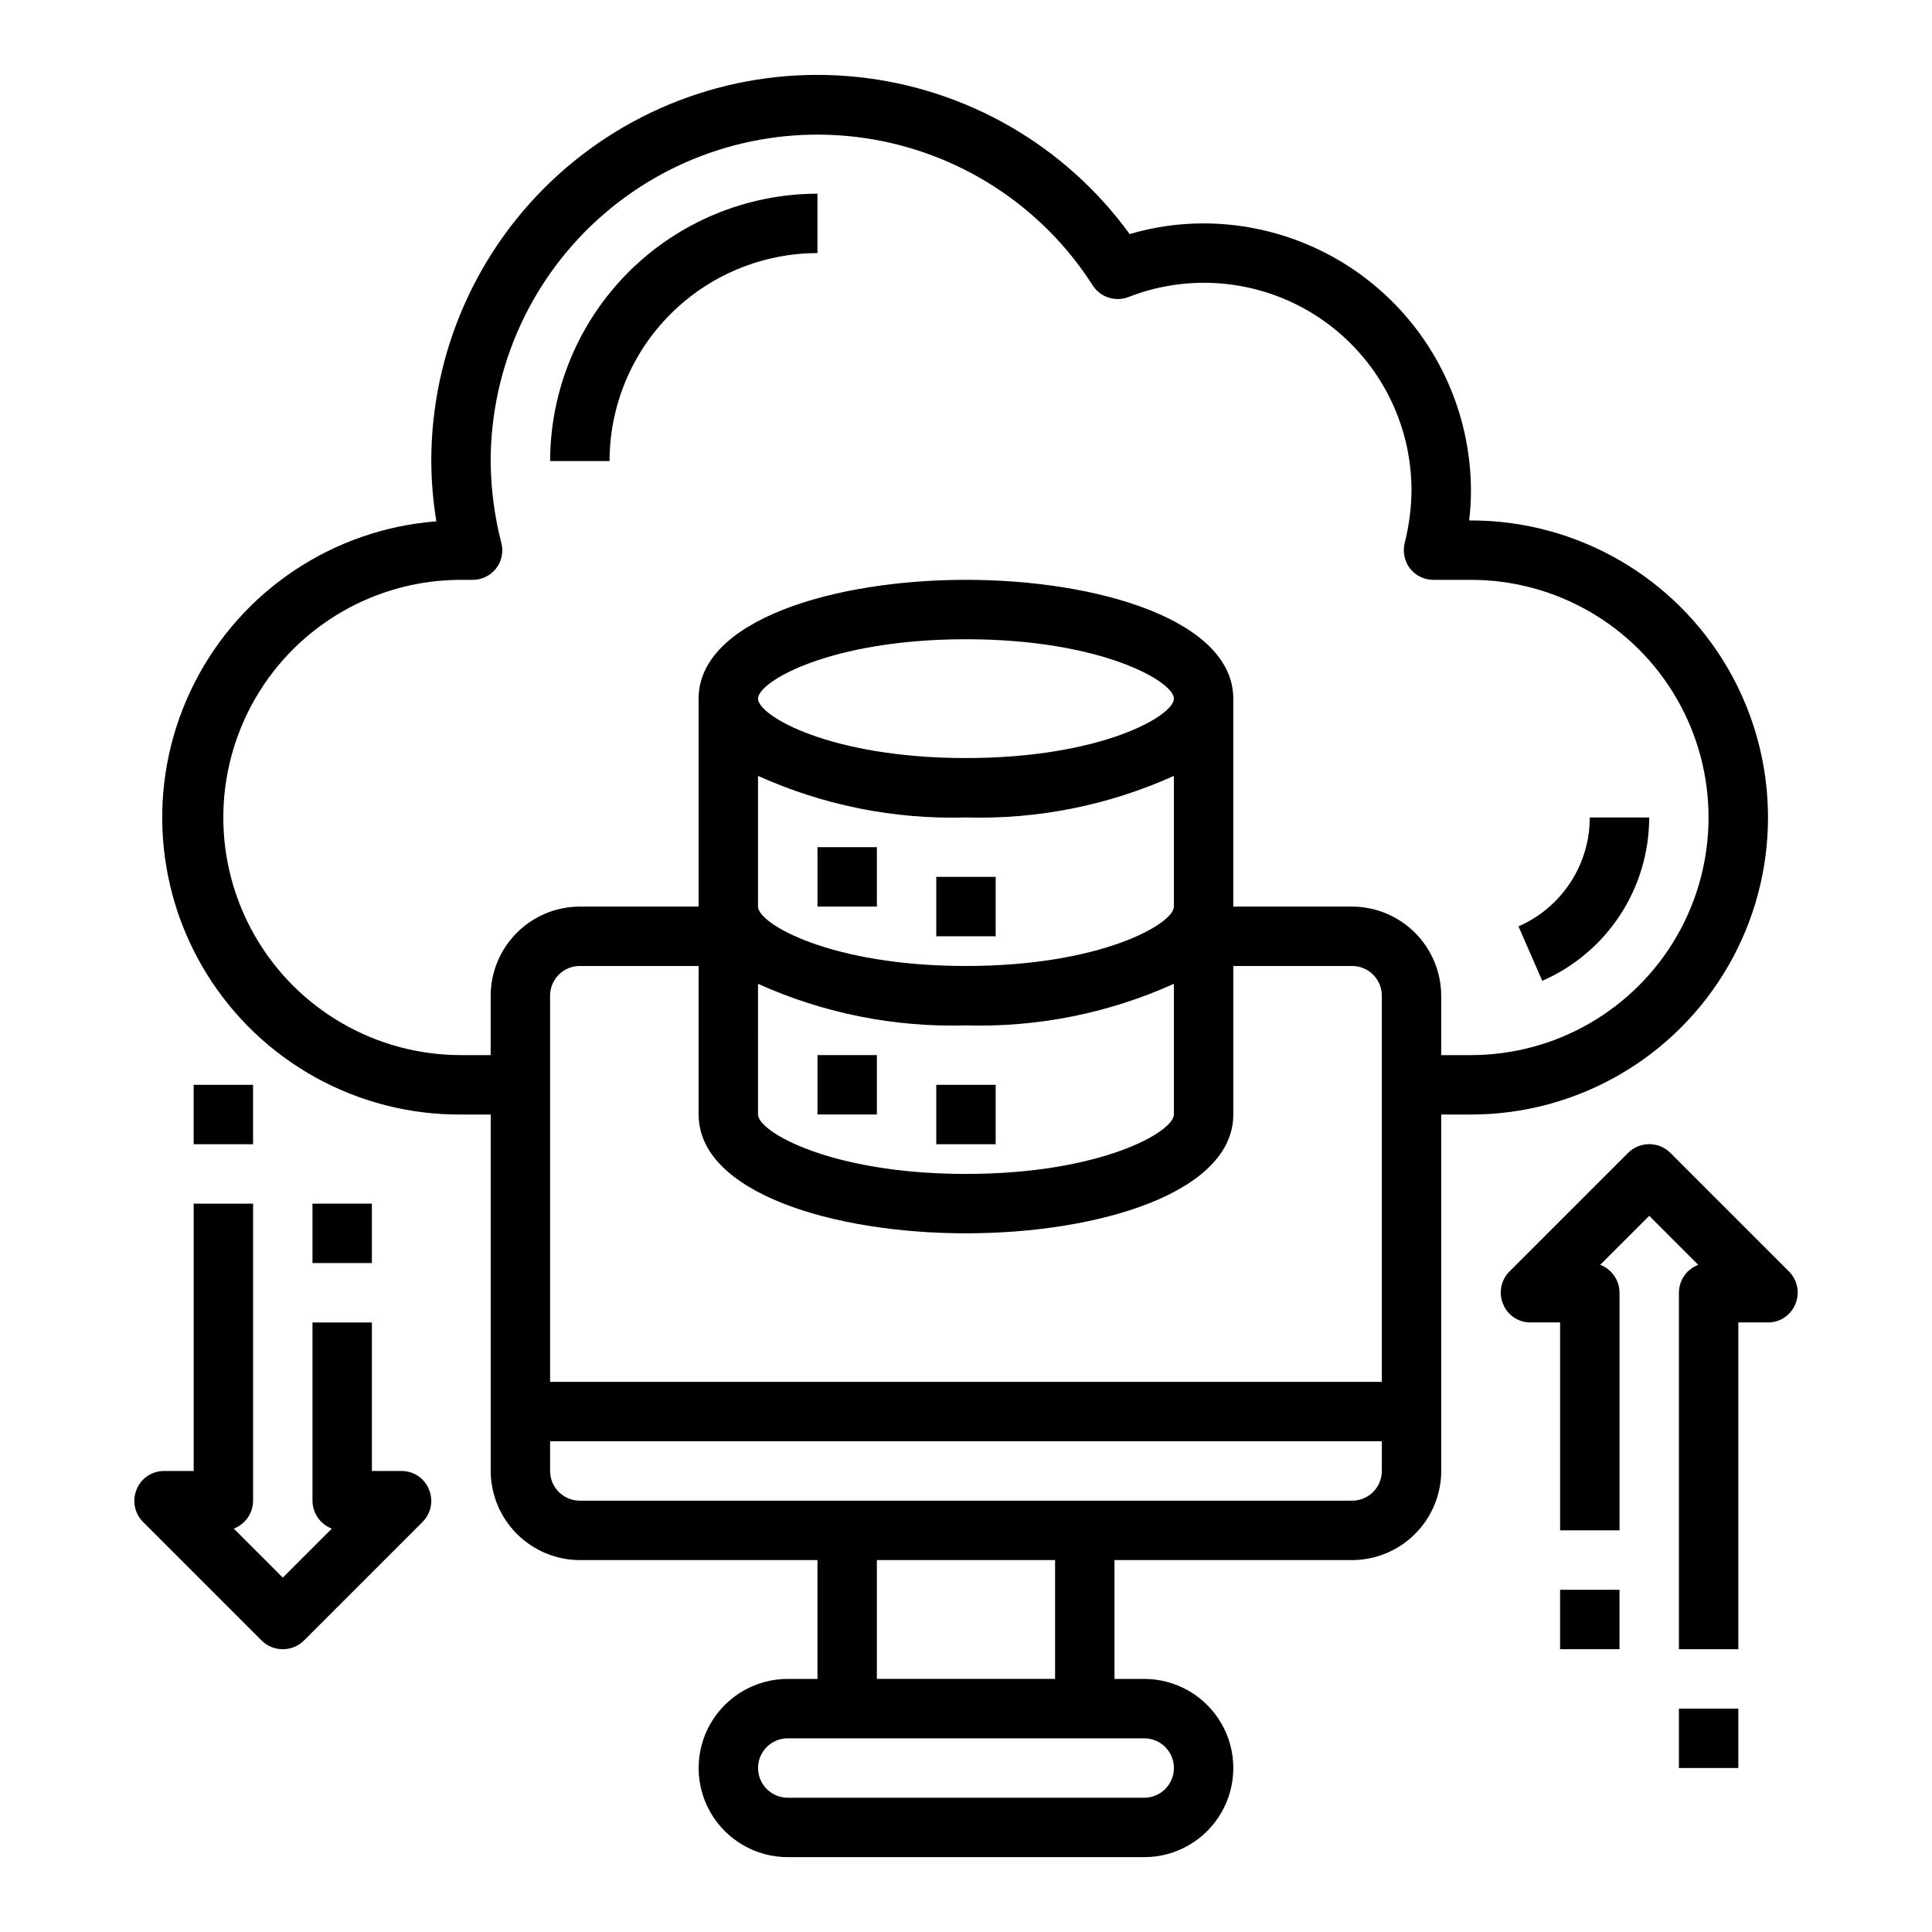 <?xml version="1.0" encoding="UTF-8"?>
<!-- Uploaded to: ICON Repo, www.svgrepo.com, Generator: ICON Repo Mixer Tools -->
<svg fill="#000000" width="800px" height="800px" version="1.1" viewBox="144 144 512 512" xmlns="http://www.w3.org/2000/svg">
 <g>
  <path d="m533.82 281.92h-0.473c0.312-2.613 0.469-5.242 0.473-7.871-0.031-18.781-7.504-36.785-20.785-50.066s-31.281-20.754-50.062-20.781c-6.637-0.004-13.238 0.949-19.602 2.832-17.039-23.465-43.238-38.594-72.078-41.625-28.84-3.035-57.609 6.316-79.16 25.723-21.547 19.406-33.844 47.047-33.836 76.047 0.023 5.352 0.473 10.695 1.34 15.98-27.375 2.117-51.664 18.344-64.102 42.82-12.441 24.477-11.227 53.664 3.199 77.027 14.426 23.359 39.98 37.516 67.438 37.355h7.871v94.465c0.02 6.258 2.512 12.254 6.938 16.676 4.426 4.426 10.422 6.922 16.68 6.938h62.977v31.488h-7.875c-8.438 0-16.234 4.504-20.453 11.809-4.219 7.309-4.219 16.309 0 23.617 4.219 7.305 12.016 11.809 20.453 11.809h94.465c8.438 0 16.234-4.504 20.453-11.809 4.219-7.309 4.219-16.309 0-23.617-4.219-7.305-12.016-11.809-20.453-11.809h-7.871v-31.488h62.977c6.258-0.016 12.254-2.512 16.676-6.938 4.426-4.422 6.922-10.418 6.938-16.676v-94.465h7.875c28.121 0 54.109-15.004 68.172-39.359 14.062-24.359 14.062-54.367 0-78.723-14.062-24.355-40.051-39.359-68.172-39.359zm-86.594 322.75c4.348 0 7.871 3.523 7.871 7.871 0 4.348-3.523 7.871-7.871 7.871h-94.465c-4.348 0-7.871-3.523-7.871-7.871 0-4.348 3.523-7.871 7.871-7.871zm-70.848-15.742v-31.492h47.23v31.488zm133.82-55.105c0 2.086-0.828 4.09-2.305 5.566-1.477 1.477-3.481 2.305-5.566 2.305h-204.67c-4.348 0-7.875-3.523-7.875-7.871v-7.875h220.42zm0-23.617h-220.42v-102.34c0-4.348 3.527-7.871 7.875-7.871h31.488v39.359c0 20.703 35.66 31.488 70.848 31.488s70.848-10.785 70.848-31.488v-39.359h31.488c2.086 0 4.09 0.828 5.566 2.305 1.477 1.477 2.305 3.477 2.305 5.566zm-110.21-149.57c18.965 0.551 37.809-3.215 55.102-11.02v34.637c0 4.566-19.285 15.742-55.105 15.742-35.816 0-55.105-11.18-55.105-15.742l0.004-34.637c17.297 7.805 36.137 11.57 55.105 11.02zm-55.105-31.488c0-4.566 19.285-15.742 55.105-15.742 35.816 0 55.105 11.18 55.105 15.742 0 4.566-19.285 15.742-55.105 15.742-35.82 0.004-55.105-11.176-55.105-15.742zm55.105 86.594c18.965 0.551 37.809-3.219 55.102-11.02v34.637c0 4.566-19.285 15.742-55.105 15.742-35.816 0-55.105-11.18-55.105-15.742l0.004-34.637c17.297 7.801 36.137 11.57 55.105 11.02zm133.82 7.871h-7.875v-15.742c-0.016-6.258-2.512-12.254-6.938-16.68-4.422-4.426-10.418-6.918-16.676-6.938h-31.488v-55.105c0-20.703-35.66-31.488-70.848-31.488s-70.848 10.785-70.848 31.488v55.105h-31.488c-6.258 0.02-12.254 2.512-16.68 6.938-4.426 4.426-6.918 10.422-6.938 16.68v15.742h-7.871c-22.5 0-43.293-12-54.539-31.488-11.25-19.484-11.25-43.488 0-62.977 11.246-19.484 32.039-31.484 54.539-31.484h3.07c2.422 0.012 4.715-1.094 6.219-2.992 1.504-1.914 2.027-4.418 1.414-6.769-1.828-7.102-2.781-14.398-2.832-21.727 0.027-25.133 10.973-49.016 29.992-65.441 19.02-16.43 44.238-23.781 69.109-20.152 24.867 3.633 46.934 17.887 60.465 39.07 2.023 3.129 5.965 4.41 9.445 3.066 16.941-6.629 36.066-4.445 51.082 5.828 15.016 10.27 23.977 27.305 23.938 45.5-0.051 4.672-0.656 9.324-1.809 13.855-0.574 2.352-0.051 4.84 1.414 6.769 1.504 1.898 3.797 3.004 6.219 2.992h9.922c22.496 0 43.289 12 54.539 31.484 11.25 19.488 11.25 43.492 0 62.977-11.25 19.488-32.043 31.488-54.539 31.488z"/>
  <path d="m289.79 266.18h15.746c0.016-14.609 5.828-28.617 16.156-38.949 10.332-10.328 24.336-16.141 38.945-16.156v-15.746c-18.781 0.023-36.789 7.496-50.07 20.777s-20.754 31.289-20.777 50.074z"/>
  <path d="m552.71 403.93-6.297-14.43c5.617-2.449 10.395-6.488 13.75-11.613 3.359-5.129 5.144-11.125 5.144-17.254h15.742c0 9.191-2.68 18.184-7.711 25.875-5.035 7.691-12.203 13.746-20.629 17.422z"/>
  <path d="m360.64 368.51h15.742v15.742h-15.742z"/>
  <path d="m392.12 376.38h15.742v15.742h-15.742z"/>
  <path d="m360.64 423.61h15.742v15.742h-15.742z"/>
  <path d="m392.12 431.49h15.742v15.742h-15.742z"/>
  <path d="m619.79 489.58c-1.184 2.957-4.055 4.894-7.242 4.879h-7.871v86.594h-15.746v-94.465c0.016-3.285 2.047-6.227 5.117-7.398l-12.988-12.988-12.988 12.988c3.07 1.172 5.102 4.113 5.117 7.398v62.977h-15.746v-55.105h-7.871c-3.188 0.016-6.059-1.922-7.242-4.879-1.23-2.93-0.578-6.316 1.652-8.582l31.488-31.488c3.094-3.066 8.086-3.066 11.18 0l31.488 31.488c2.234 2.266 2.887 5.652 1.652 8.582z"/>
  <path d="m588.93 596.8h15.742v15.742h-15.742z"/>
  <path d="m557.44 565.31h15.742v15.742h-15.742z"/>
  <path d="m256.02 547.29-31.488 31.488c-3.106 3.043-8.074 3.043-11.18 0l-31.488-31.488c-2.231-2.266-2.883-5.648-1.652-8.582 1.184-2.957 4.055-4.891 7.242-4.879h7.871v-70.848h15.746v78.719c-0.016 3.285-2.047 6.227-5.117 7.398l12.988 12.988 12.988-12.988c-3.07-1.172-5.102-4.113-5.117-7.398v-47.234h15.742v39.359h7.871l0.004 0.004c3.188-0.012 6.059 1.922 7.242 4.879 1.234 2.934 0.582 6.316-1.652 8.582z"/>
  <path d="m226.81 462.98h15.742v15.742h-15.742z"/>
  <path d="m195.32 431.49h15.742v15.742h-15.742z"/>
 </g>
</svg>